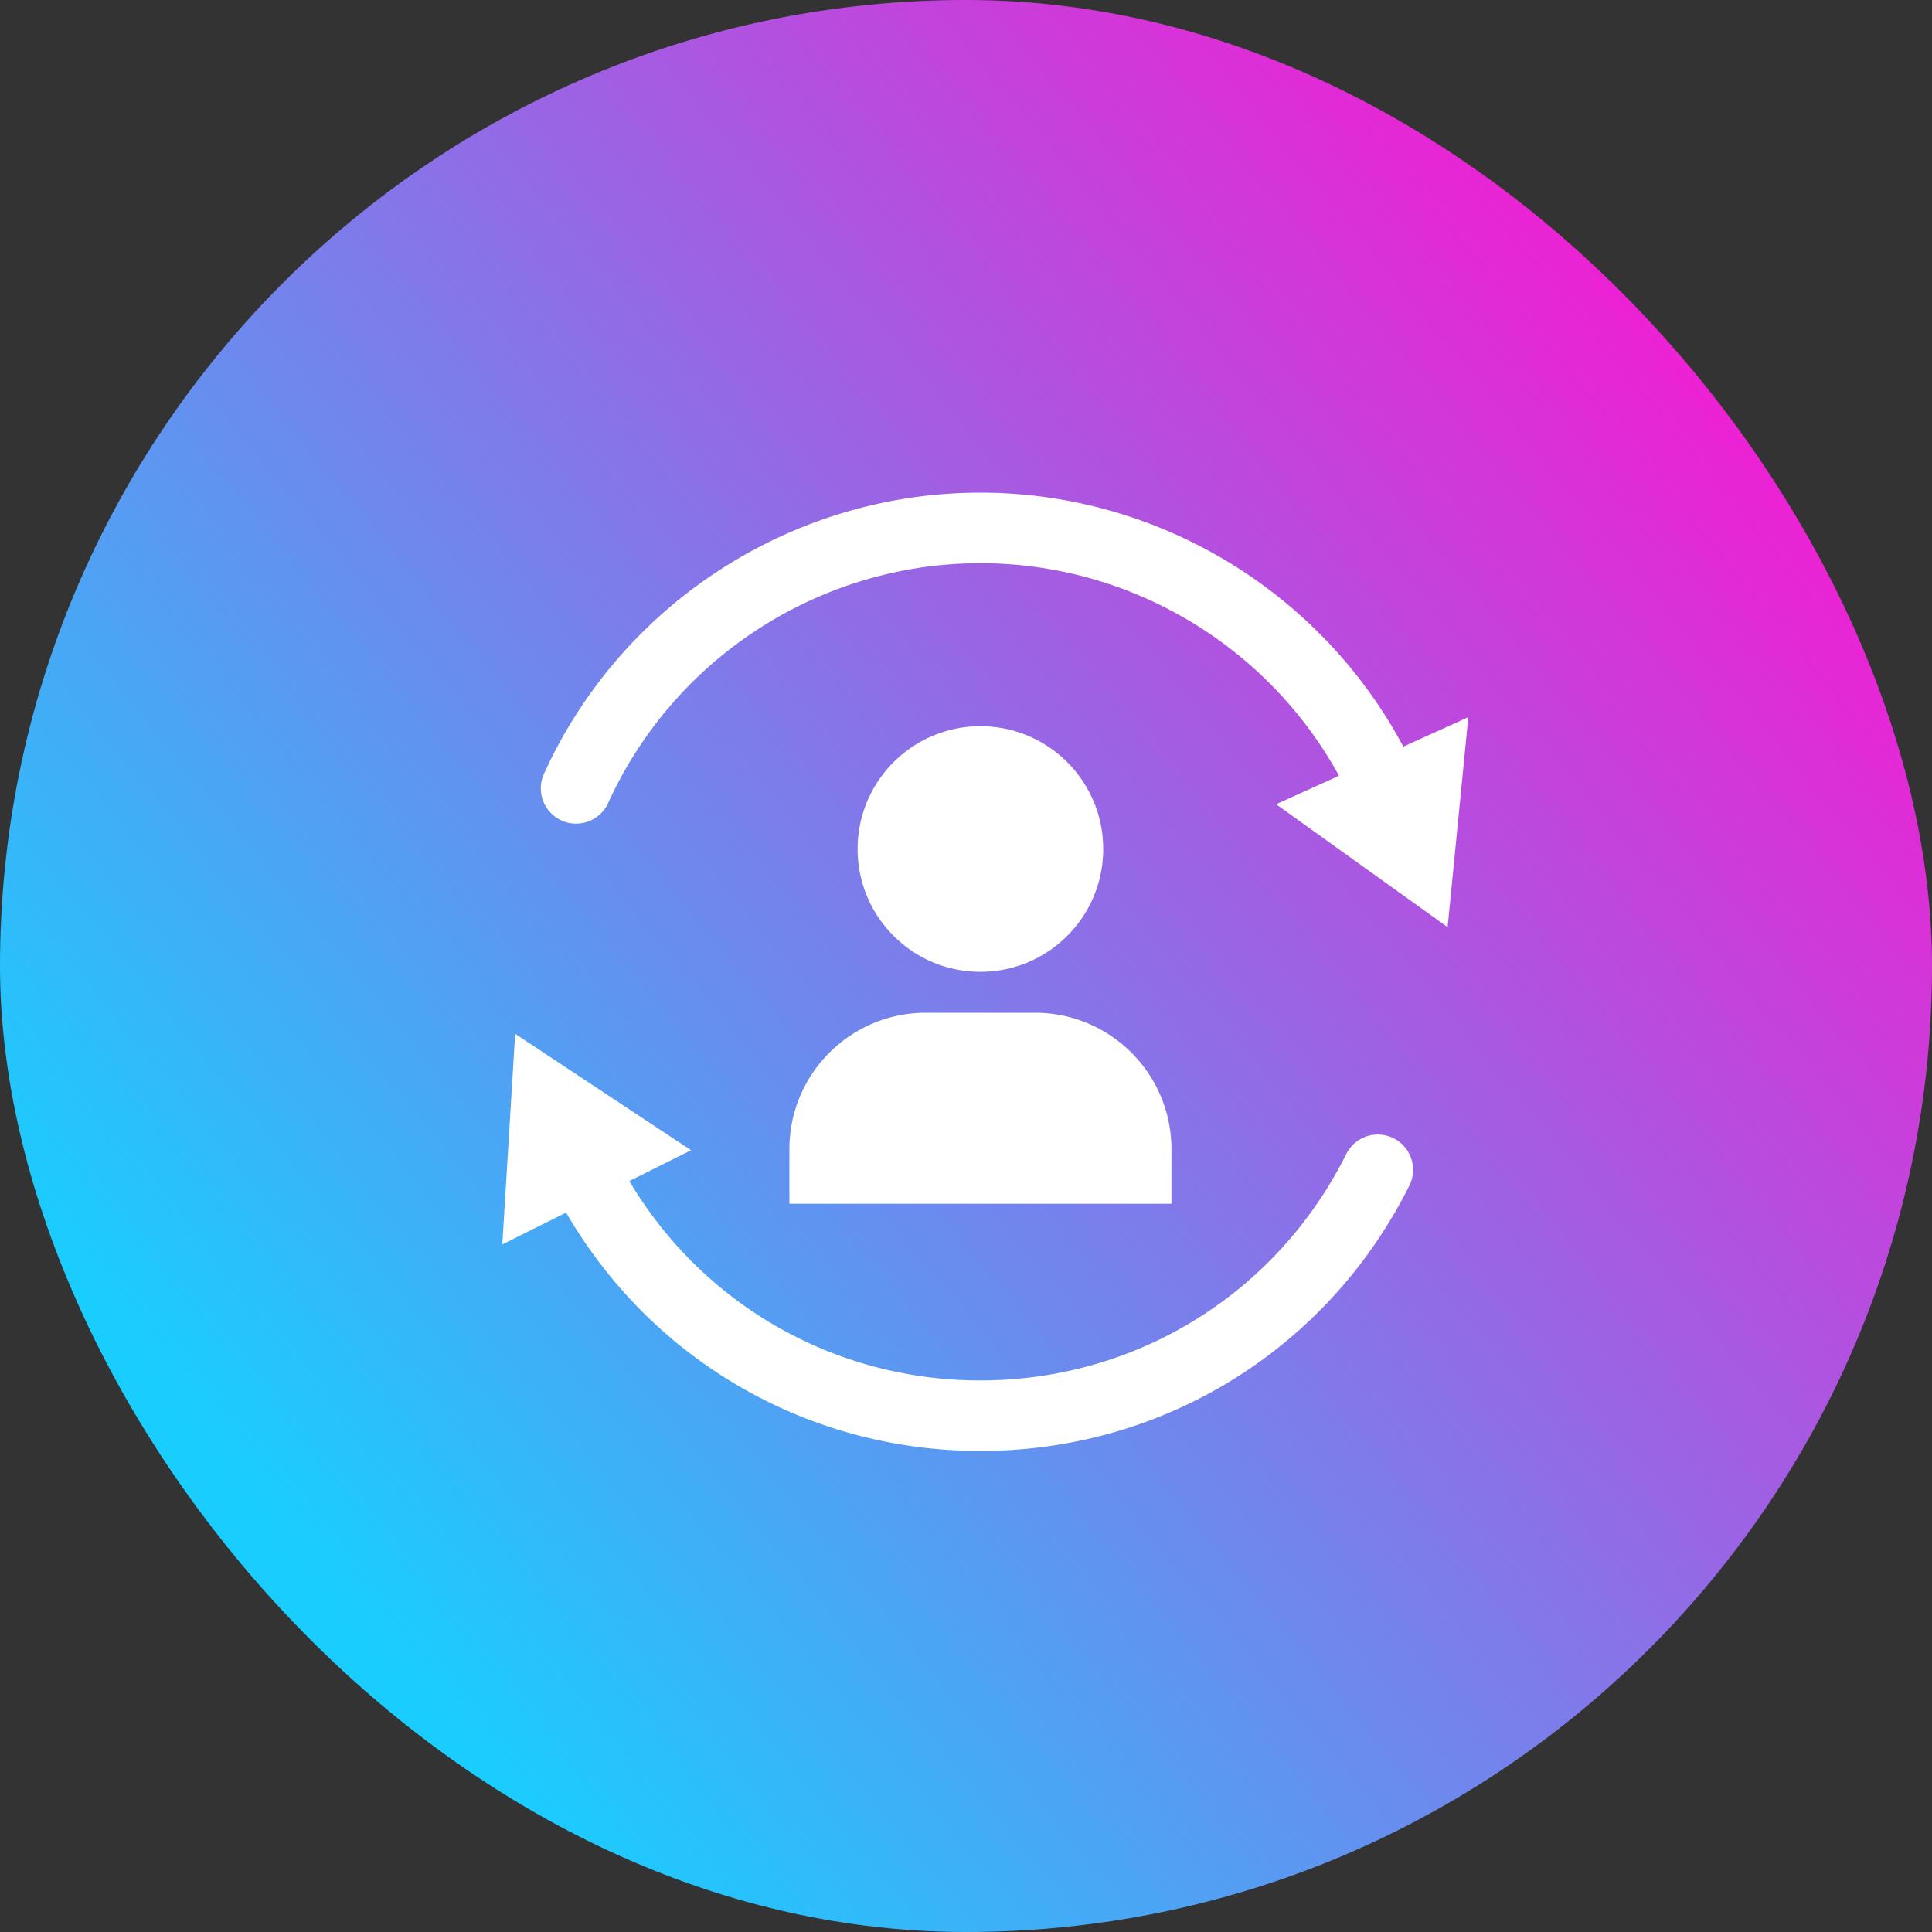<svg xmlns="http://www.w3.org/2000/svg" width="200" height="200" fill="none"><rect width="100%" height="100%" fill="#333333" stroke="none"/><rect width="200" height="200" fill="url(#a)" rx="100"/><path fill="#fff" d="M101.492 100.603c-7.022 0-12.712-5.691-12.712-12.712 0-7.022 5.69-12.713 12.712-12.713 7.021 0 12.712 5.691 12.712 12.713 0 7.02-5.691 12.712-12.712 12.712Zm-19.774 18.362v5.65h39.549v-5.65c0-7.801-6.323-14.125-14.124-14.125h-11.3c-7.802-.001-14.125 6.324-14.125 14.125ZM145.27 77.29C136.7 61.224 119.857 51 101.492 51c-19.437 0-37.18 11.443-45.204 29.154a3.651 3.651 0 0 0 6.651 3.012c6.843-15.104 21.975-24.863 38.553-24.863 15.506 0 29.744 8.541 37.121 22.005l-6.509 2.949 17.752 12.722L152 74.244l-6.729 3.046Zm-1.009 40.543a3.65 3.65 0 0 0-4.898 1.636c-7.216 14.454-21.728 23.435-37.874 23.435-15.076 0-28.723-7.835-36.34-20.641l6.395-3.191-18.215-12.051L52 128.822l6.605-3.295c8.874 15.297 25.023 24.679 42.885 24.679 18.93 0 35.946-10.529 44.406-27.476a3.648 3.648 0 0 0-1.634-4.897Z"/><defs><linearGradient id="a" x1="41.5" x2="200" y1="173" y2="42" gradientUnits="userSpaceOnUse"><stop stop-color="#1ACDFF"/><stop offset="1" stop-color="#FF12D0"/></linearGradient></defs></svg>